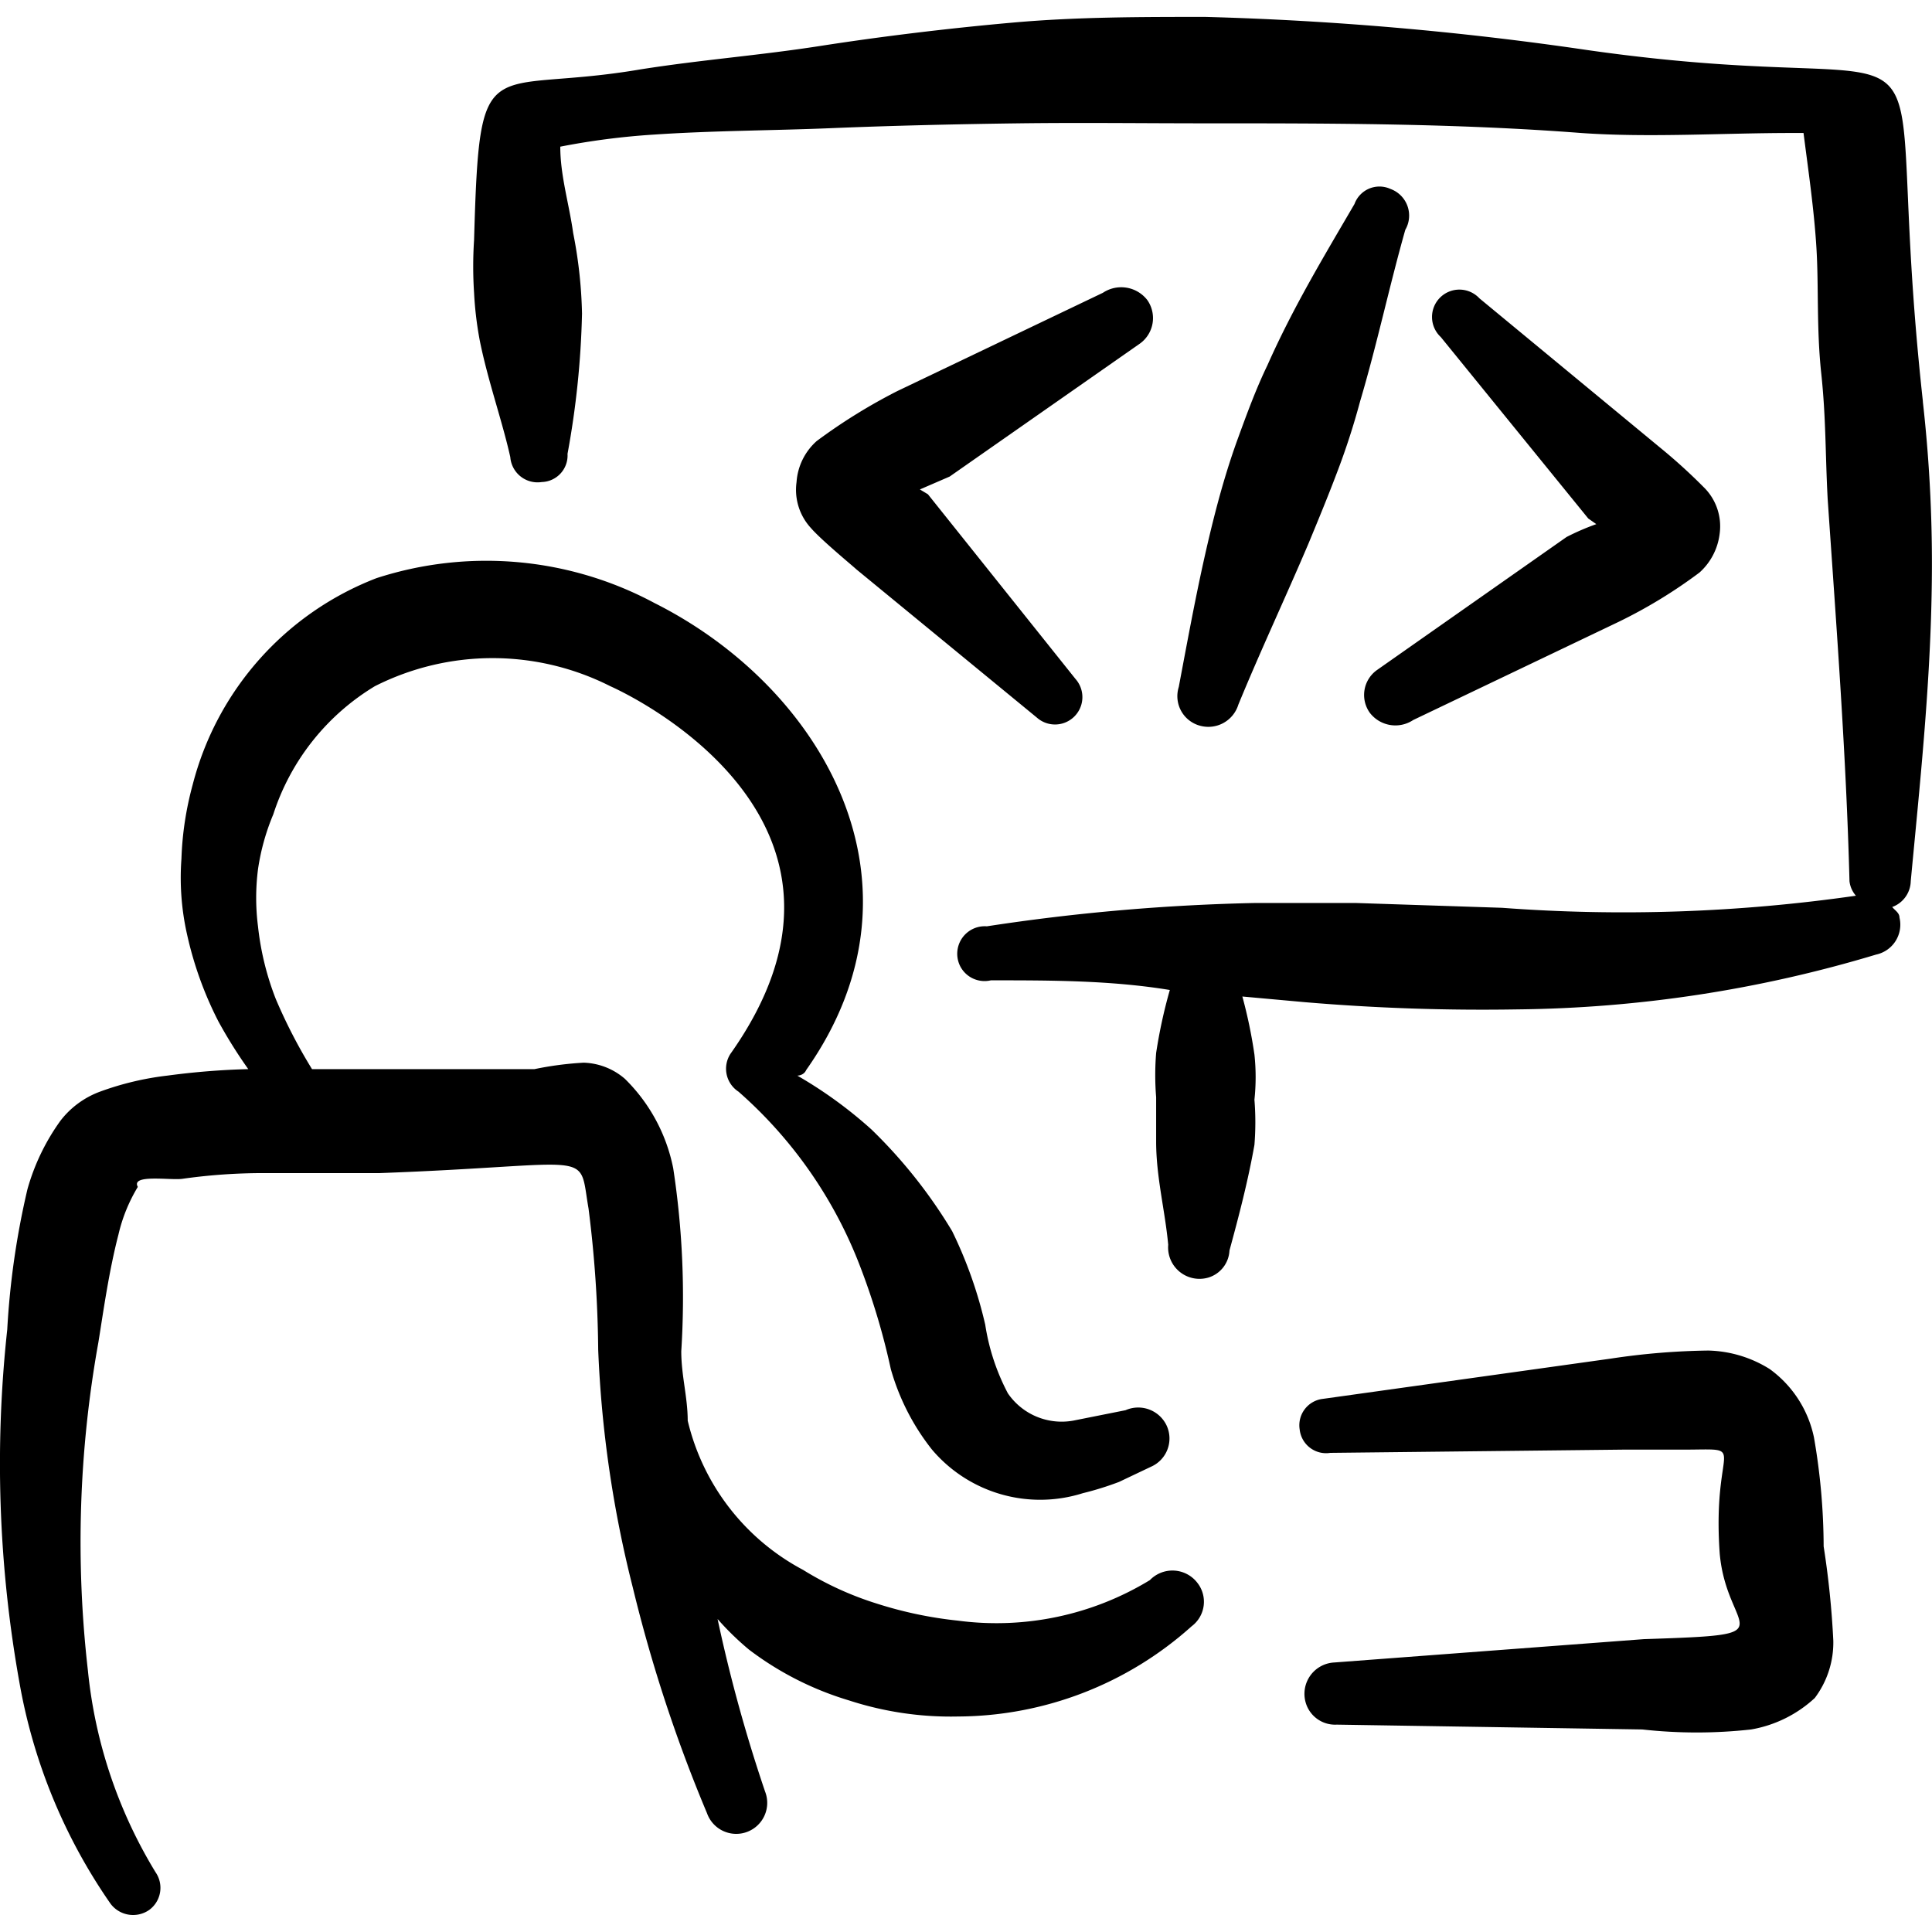 <svg xmlns="http://www.w3.org/2000/svg" width="24" height="24" viewBox="0 0 24 24"><path fill="currentColor" d="M14.282 19.63a3.66 3.66 0 0 1-2.384.502 5 5 0 0 1-1.001-.21 4 4 0 0 1-.922-.421 2.84 2.84 0 0 1-1.432-1.853c0-.29-.08-.561-.08-.862.048-.759.015-1.521-.1-2.273a2.14 2.14 0 0 0-.601-1.112.82.82 0 0 0-.511-.2q-.309.017-.611.08H3.876a6.5 6.5 0 0 1-.45-.871 3.5 3.5 0 0 1-.221-.902 2.8 2.8 0 0 1 0-.71q.052-.354.19-.682a2.9 2.9 0 0 1 1.262-1.592 3.24 3.24 0 0 1 2.924 0c.511.23 3.456 1.793 1.493 4.567a.34.34 0 0 0 .1.47 5.5 5.5 0 0 1 1.512 2.174q.239.622.38 1.272c.103.364.277.705.512 1.001a1.76 1.76 0 0 0 1.873.541q.229-.056.45-.14l.4-.19a.383.383 0 0 0 .191-.511.39.39 0 0 0-.51-.19l-.652.13a.81.81 0 0 1-.81-.34 2.7 2.7 0 0 1-.281-.852 5.4 5.4 0 0 0-.411-1.162 6.2 6.2 0 0 0-1.001-1.262 5.4 5.4 0 0 0-.922-.67s.08 0 .11-.07c1.623-2.304.21-4.748-1.883-5.8a4.42 4.42 0 0 0-3.455-.31 3.75 3.75 0 0 0-2.283 2.564c-.082.3-.13.61-.14.921a3.2 3.2 0 0 0 .07.942c.083.375.214.739.39 1.081q.168.307.37.591-.502.013-1 .08-.433.05-.842.2a1.1 1.1 0 0 0-.491.361 2.7 2.7 0 0 0-.41.851 10 10 0 0 0-.251 1.743 15.4 15.4 0 0 0 .15 4.377 6.9 6.9 0 0 0 1.132 2.754.35.35 0 0 0 .48.08.34.34 0 0 0 .08-.47 5.94 5.94 0 0 1-.84-2.505 14 14 0 0 1 .13-4.076c.06-.37.13-.881.25-1.342.048-.208.13-.408.24-.59-.09-.161.401-.08.551-.1q.464-.066.932-.071h1.512c2.724-.1 2.474-.31 2.604.44q.112.873.12 1.753c.04.998.184 1.988.43 2.955.232.958.54 1.896.922 2.804a.385.385 0 1 0 .721-.27 19 19 0 0 1-.59-2.143q.18.205.39.38a3.9 3.9 0 0 0 1.242.631c.436.142.893.21 1.352.2a4.37 4.37 0 0 0 2.905-1.121.38.38 0 0 0 .07-.541.39.39 0 0 0-.591-.03m-.12-15.364a.39.39 0 0 0 .09-.54.41.41 0 0 0-.551-.09l-2.554 1.221q-.527.268-1.002.621a.75.75 0 0 0-.25.51.7.7 0 0 0 .18.572c.13.15.531.48.561.51l2.244 1.843a.34.34 0 0 0 .48-.48L11.527 6.14l-.1-.06.37-.16Zm2.944 4.056a.38.38 0 0 0-.09.531.4.4 0 0 0 .54.09l2.555-1.221q.53-.258 1.001-.611a.77.77 0 0 0 .25-.481.68.68 0 0 0-.18-.561 7 7 0 0 0-.56-.51l-2.244-1.854a.34.34 0 1 0-.48.481l1.832 2.254.1.07a3 3 0 0 0-.37.16Zm.16-5.979a.33.33 0 0 0-.44.19c-.38.652-.762 1.283-1.082 2.004-.14.29-.25.59-.36.891-.11.3-.2.6-.281.911-.19.732-.32 1.453-.46 2.194a.38.38 0 0 0 .26.48.39.39 0 0 0 .48-.26c.28-.681.591-1.342.872-2.003.12-.29.24-.58.35-.871a9 9 0 0 0 .29-.892c.211-.71.361-1.422.562-2.133a.352.352 0 0 0-.19-.51"/><path fill="currentColor" d="M23.887 4.988c-.591-5.388.81-3.655-4.167-4.366A40 40 0 0 0 14.973.21c-.801 0-1.593 0-2.384.07s-1.622.17-2.394.29c-.77.12-1.462.17-2.233.291-1.933.33-2.003-.32-2.073 2.123a5 5 0 0 0 0 .651q.015.298.07.591c.1.5.28 1.002.38 1.452a.34.34 0 0 0 .391.31.33.33 0 0 0 .32-.35q.16-.864.18-1.742a5.7 5.7 0 0 0-.11-1.002c-.05-.36-.16-.711-.16-1.072a9 9 0 0 1 1.162-.15c.741-.05 1.483-.05 2.204-.08s1.552-.05 2.333-.06 1.553 0 2.324 0c1.552 0 3.095 0 4.657.12C20.491 1.712 21.393 1.652 22.264 1.652h.14c.06.47.13.942.16 1.422.03.481 0 1.002.06 1.563s.05 1.001.08 1.562c.11 1.603.231 3.195.271 4.748a.33.33 0 0 0 .08.18c-1.456.209-2.93.26-4.397.15l-1.822-.06h-1.232c-1.12.023-2.238.12-3.345.29a.342.342 0 0 0-.326.505.34.34 0 0 0 .376.166c.75 0 1.492 0 2.223.12q-.11.386-.17.782a3.4 3.4 0 0 0 0 .55v.551c0 .441.11.852.15 1.282a.39.39 0 0 0 .5.407.37.37 0 0 0 .261-.336c.12-.441.23-.862.31-1.312a3.5 3.5 0 0 0 0-.561q.03-.281 0-.561a6 6 0 0 0-.15-.721l.772.07q1.319.112 2.644.09a16 16 0 0 0 4.457-.681.38.38 0 0 0 .29-.46c0-.06-.06-.091-.09-.131a.35.35 0 0 0 .23-.32c.11-1.172.24-2.384.26-3.606a18 18 0 0 0-.11-2.354m-1.352 12.871a1.4 1.4 0 0 0-.55-.851 1.5 1.5 0 0 0-.762-.23q-.609.008-1.211.1l-3.576.5a.33.33 0 0 0-.29.38.33.33 0 0 0 .38.291l3.626-.04h.74c.872 0 .372-.12.472 1.292.09 1.002.881 1.002-.942 1.062l-3.846.29a.39.39 0 0 0-.337.548.38.38 0 0 0 .367.224l3.796.06q.677.075 1.352 0c.296-.051.571-.187.791-.391.154-.205.235-.455.23-.711a11 11 0 0 0-.12-1.172 8 8 0 0 0-.12-1.352"/></svg>